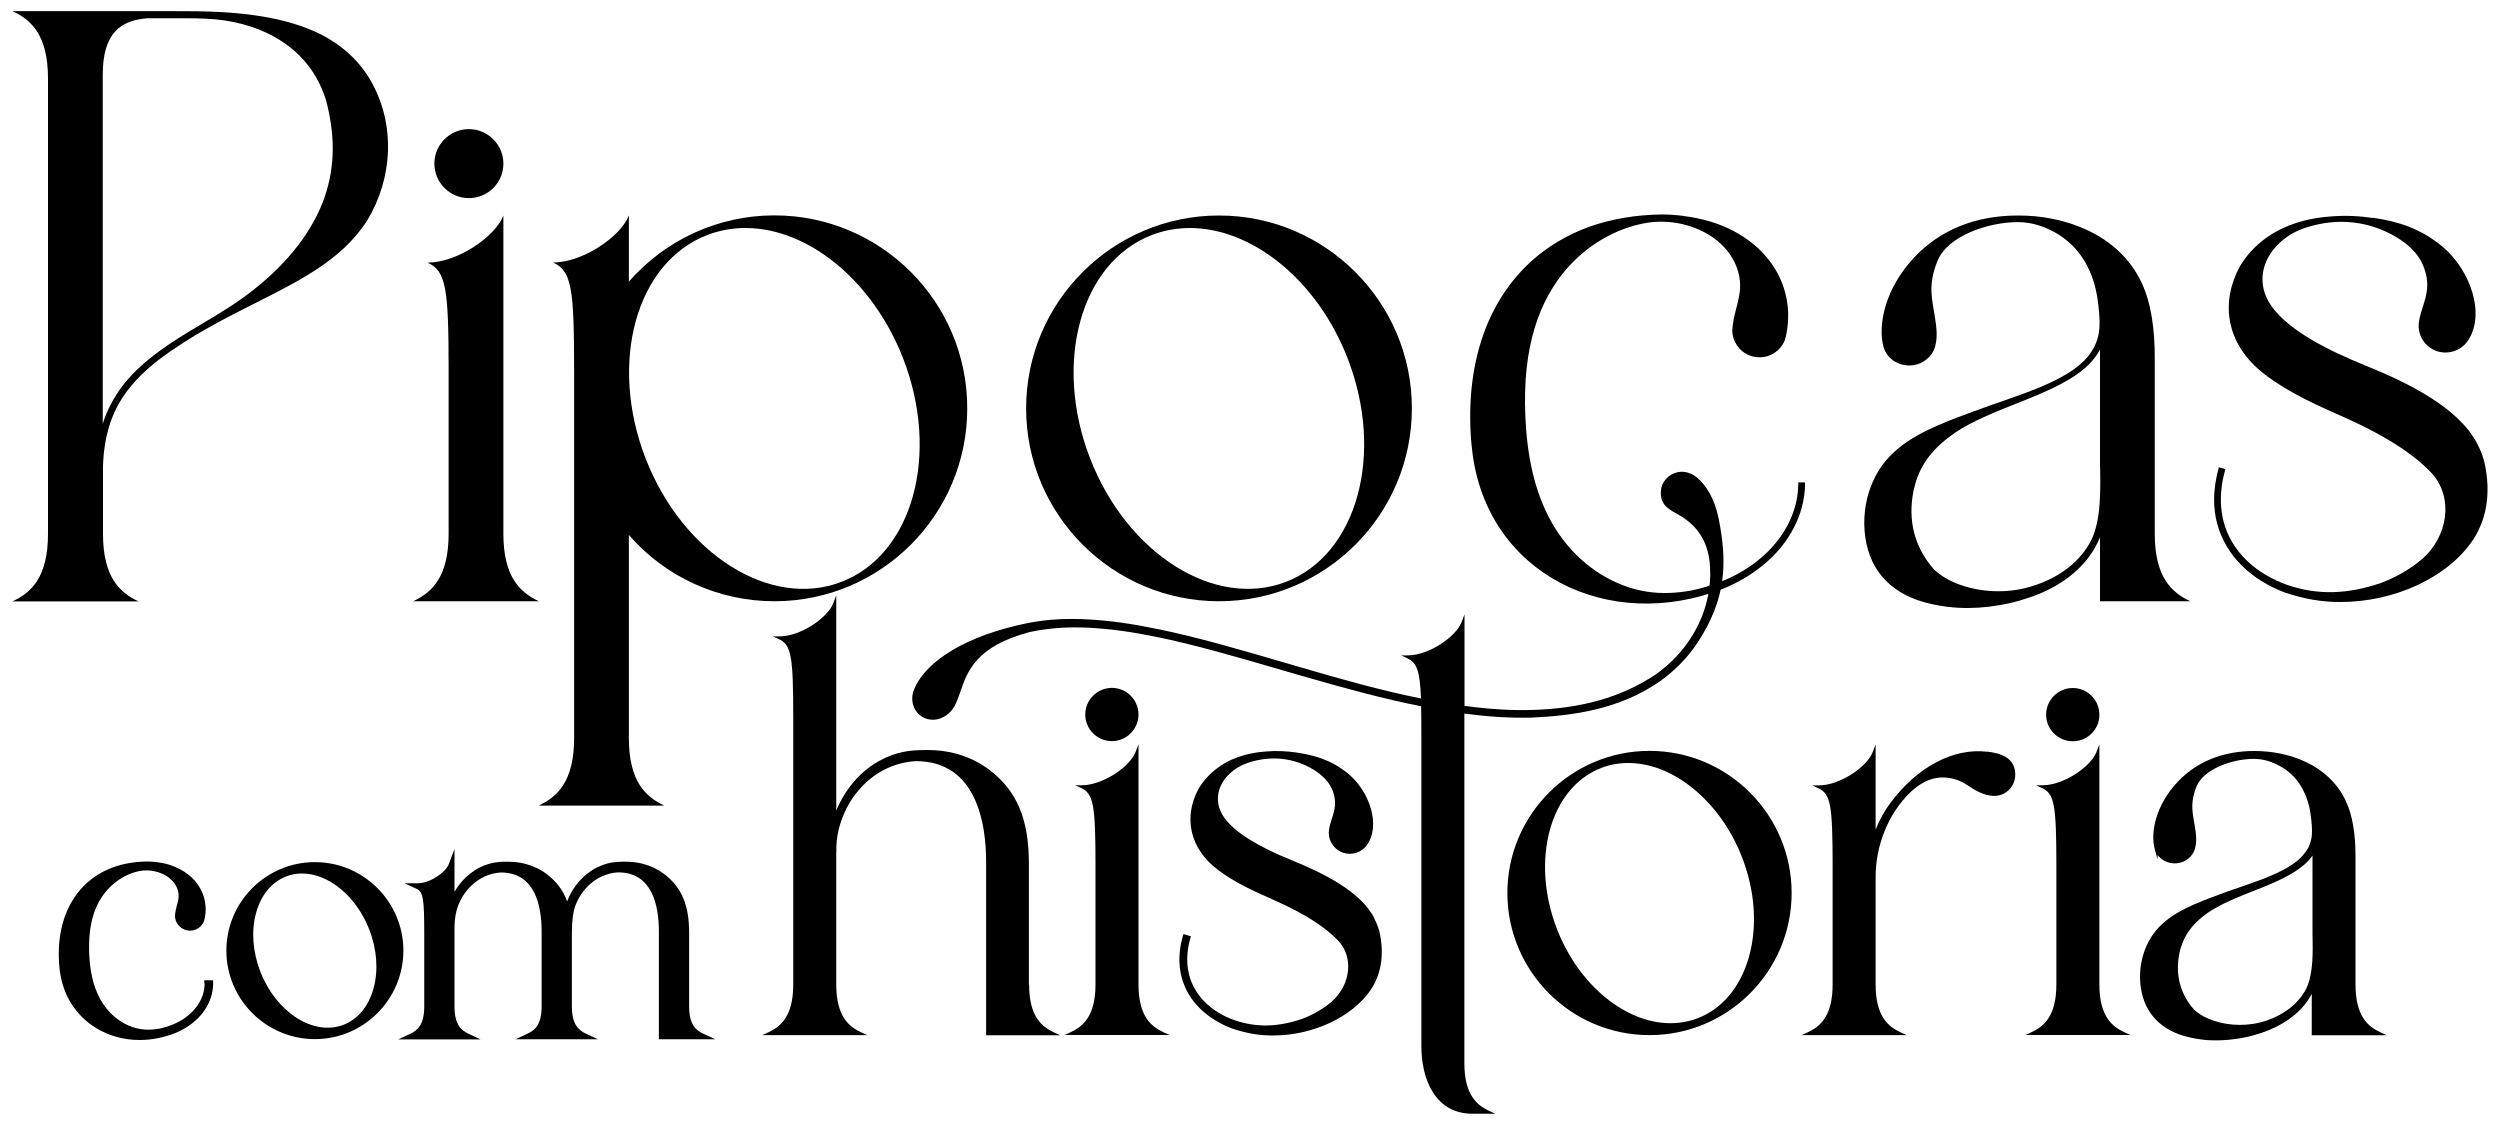<svg xmlns="http://www.w3.org/2000/svg" id="Layer_1" viewBox="0 0 200 90"><g><path d="M13.55.89c1.48,0,2.87,0,4.38.09,1.1.07,2.11.18,3.01.33,1.76.29,3.38.75,4.8,1.48,1.42.73,2.8,1.83,3.81,3.48,2.18,3.64,1.84,8.05-.17,11.36-1.07,1.67-2.49,2.87-3.89,3.81-1.4.94-2.99,1.76-4.62,2.58-2.93,1.47-5.63,2.84-8.18,4.77-1.07.83-1.89,1.65-2.52,2.49-.63.84-1.13,1.78-1.46,2.9-.25.85-.43,1.86-.47,3.12v5.41c0,3.5,1.37,4.71,2.84,5.4H1c1.48-.69,2.84-1.91,2.84-5.4V6.29C3.84,2.79,2.48,1.58,1,.89c4.47,0,8.44,0,12.55,0ZM8.22,5.96v27.93c.36-1.12.88-2.08,1.51-2.93.67-.88,1.52-1.73,2.63-2.58,2.62-2.01,5.38-3.16,7.95-5.22,1.43-1.13,2.59-2.3,3.52-3.51.92-1.2,1.64-2.48,2.11-3.79.94-2.68.83-5.24.13-7.89-.38-1.17-.95-2.25-1.8-3.19-.85-.95-2.03-1.82-3.61-2.44-.79-.31-1.7-.56-2.72-.71-.94-.14-2.07-.17-3.12-.17-1.15,0-2.08,0-3.02,0-2.16.16-3.58,1.2-3.58,4.51Z"></path><path d="M40.27,22.15v20.55c0,3.5,1.37,4.71,2.84,5.4h-10.06c1.48-.69,2.84-1.91,2.84-5.4v-12.97c0-6.71-.2-8.03-1.68-8.72,2.36,0,5.42-2.07,6.06-3.77v4.92ZM40.27,13.09c0,1.53-1.24,2.76-2.76,2.76s-2.76-1.24-2.76-2.76c0-1.53,1.24-2.76,2.76-2.76s2.76,1.24,2.76,2.76Z"></path><path d="M77.38,32.67c0,8.52-6.91,15.43-15.43,15.43-4.46,0-8.71-1.93-11.64-5.3v16.25c0,3.5,1.37,4.71,2.84,5.4h-10.06c1.47-.69,2.84-1.91,2.84-5.4v-29.33c0-6.71-.2-8.03-1.68-8.72,2.36,0,5.42-2.07,6.06-3.77v5.3c2.93-3.36,7.17-5.3,11.64-5.3,8.52,0,15.43,6.91,15.43,15.43ZM56.56,18.81c-5.69,2.21-7.88,10.21-4.91,17.87,2.98,7.66,10,12.07,15.69,9.86,5.69-2.21,7.88-10.21,4.91-17.87-2.4-6.16-7.53-10.41-12.59-10.43-1.08,0-2.12.19-3.1.57Z"></path><path d="M112.95,32.67c0,8.52-6.92,15.43-15.43,15.43s-15.43-6.92-15.43-15.43,6.92-15.43,15.43-15.43,15.43,6.92,15.43,15.43ZM92.12,18.81c-5.68,2.21-7.88,10.22-4.91,17.87,2.97,7.65,10,12.07,15.69,9.86,5.68-2.21,7.88-10.22,4.91-17.87-2.45-6.31-7.66-10.41-12.59-10.43-1.05,0-2.1.18-3.1.57Z"></path><path d="M134.68,17.28c.73.09,1.47.24,2.2.46,1.24.38,2.4.98,3.39,1.79,1.07.88,1.86,1.96,2.32,3.18.66,1.75.51,3.39.21,4.47-.43,1.13-1.69,1.69-2.82,1.26-.86-.33-1.39-1.14-1.4-2.01.08-1.39.63-2.36.63-3.59,0-1.91-1.44-4.16-4.65-4.92-.98-.22-2.08-.25-3.12-.04-.85.17-1.75.47-2.64.92-1.41.71-2.74,1.76-3.82,3.13-1.08,1.37-1.9,3.02-2.41,5.04-.51,2.03-.71,4.49-.47,7.51.03.34.06.67.1.98.19,1.59.52,3.01.99,4.28.54,1.48,1.27,2.75,2.16,3.82.94,1.14,2.04,2.02,3.19,2.66,2.17,1.18,4.29,1.47,6.77,1.02.74-.15,1.56-.39,2.4-.72.96-.38,1.96-.92,2.88-1.65,1.14-.9,1.91-1.9,2.41-2.84.07-.14.14-.27.19-.39.55-1.18.65-2.2.67-2.78,0-.13,0-.24,0-.27h.54s0,.15,0,.3c-.02.63-.14,1.72-.72,2.98-.06.13-.13.27-.21.42-.53,1.01-1.35,2.07-2.55,3.02-.96.77-2,1.34-3,1.76-9.17,3.64-19.03-1.13-20.15-11.06-.05-.4-.09-.81-.11-1.23-.21-3.55.34-6.57,1.41-9.04,1.06-2.44,2.59-4.24,4.26-5.53,1.66-1.27,3.44-2.03,5.08-2.46,1.03-.27,2.03-.43,2.94-.51,1.15-.1,1.98-.13,3.32.03Z"></path><path d="M150.69,27.79c-.5-1.81.13-4.75,2.48-7.23,2.04-2.16,4.86-3.32,8.26-3.32,3.66-.02,8.05,1.44,9.9,5.38.79,1.67,1.05,3.82,1.05,5.97v14.11c0,3.5,1.37,4.71,2.84,5.4h-7.22v-5.13c-.06.16-.13.31-.21.47-.44.9-1.08,1.72-1.93,2.44-.85.72-1.81,1.25-2.73,1.63-.64.26-1.23.44-1.71.58-.5.14-.99.24-1.45.32-1.14.2-2.28.27-3.32.21-.29-.02-.59-.04-.9-.08-.79-.11-1.6-.27-2.38-.54-2.73-.99-4.18-3.08-4.23-6.11,0-1.38.29-2.62.9-3.8.02-.03.03-.06.05-.09.57-1.07,1.44-1.97,2.57-2.72.95-.63,2.02-1.12,3.2-1.6.26-.11.53-.21.8-.31.8-.3,1.49-.56,2.54-.93.98-.35,2.24-.77,3.27-1.17,1.06-.41,2.02-.84,2.83-1.33.43-.26.8-.52,1.11-.79.35-.3.63-.61.84-.92.26-.38.43-.74.53-1.07.13-.4.16-.75.17-.93.06-.73-.06-1.7-.16-2.39-.15-.98-.45-1.95-.96-2.84-.51-.89-1.21-1.63-2.07-2.19-1.1-.69-2.2-1.04-3.32-1.04-2.42,0-5.63,1.11-6.44,3.1-.77,1.9-.45,3-.22,4.41.14.88.3,1.93-.1,2.79-.36.69-1.09,1.17-1.93,1.17-.94,0-1.81-.58-2.05-1.45h0ZM168,27.96c-.09.17-.21.37-.34.55-.25.34-.55.67-.93.99-.34.29-.74.57-1.18.84-.85.51-1.83.96-2.89,1.4-1.09.45-2.22.88-3.23,1.31-.95.41-1.73.78-2.38,1.16-.24.14-.47.29-.69.44-1,.68-1.74,1.42-2.26,2.17-.6.88-.85,1.7-1.01,2.4,0,.02,0,.04-.01.06-.45,2.27.01,4.42,1.64,6.28.42.39.94.74,1.55,1.01.23.1.46.19.7.27.85.28,1.83.46,2.9.46.43,0,.88-.03,1.36-.1.46-.07,1.02-.19,1.63-.4.88-.3,1.8-.75,2.61-1.39.81-.64,1.42-1.39,1.83-2.2.79-1.61.75-3.98.7-6.13v-9.12h0Z"></path><path d="M189.85,17.42c2.04.31,3.76.85,5.5,2.27,2.37,1.96,3.56,5.64,1.97,7.72-.54.66-1.45.96-2.31.7-.92-.28-1.51-1.12-1.52-2.03.03-1.52,1.34-2.8.27-5.04-.37-.78-1.08-1.48-2.02-2.05-2.18-1.31-4.71-1.61-7.27-.78-2.82.91-4.56,3.81-2.7,6.35,1.38,1.89,4.41,3.45,7.53,4.71,3.31,1.34,7.42,3.34,8.9,6.27.27.53.5,1.09.61,1.7.4,2.05.22,4.12-.96,5.94-2.07,3.07-6.35,4.98-10.61,4.98-1.47.01-2.94-.24-4.51-.78-1.28-.49-2.44-1.2-3.37-2.12-1.04-1.02-1.67-2.19-1.99-3.38-.34-1.29-.25-2.44-.15-3.15.1-.64.24-1.17.29-1.35l.52.15c-.05.18-.19.67-.28,1.28-.09.67-.17,1.74.14,2.93.29,1.09.88,2.17,1.86,3.11.87.84,1.97,1.49,3.19,1.93,2.51.87,4.91.75,7.53-.14,1.2-.45,2.31-1.09,3.22-1.85,2.19-1.85,2.6-4.99.86-6.92-1.31-1.41-3.53-2.93-6.89-4.43-2.11-.94-4.41-1.92-6.43-3.45-3.25-2.46-3.58-5.86-2.04-8.68.51-.86,1.2-1.63,2.09-2.27.85-.61,1.86-1.08,3.02-1.38.66-.17,1.36-.29,2.11-.34,1.19-.1,2.3-.05,3.44.12Z"></path></g><g><path d="M16.37,78.68s0,.06,0,.11c-.02.39-.11.78-.28,1.14-.02.05-.05.11-.08.16-.24.45-.58.85-1.01,1.19-.36.29-.77.52-1.22.7-.35.14-.7.24-1.02.31-1.07.19-1.95.06-2.85-.43-.51-.29-.97-.66-1.35-1.13-.38-.46-.69-1.01-.92-1.63-.2-.55-.34-1.16-.43-1.85-.02-.14-.03-.28-.04-.43-.1-1.23-.03-2.33.2-3.26.21-.84.55-1.54,1.03-2.15.44-.55,1-1.01,1.62-1.33.36-.18.74-.32,1.11-.39.41-.08.87-.08,1.28.02,1.3.31,1.88,1.2,1.88,1.95,0,.25-.06.49-.13.74-.07.26-.14.52-.16.86,0,.5.31.93.77,1.11.3.12.63.11.92-.02.29-.13.52-.37.64-.69.11-.4.25-1.22-.1-2.13-.22-.58-.59-1.09-1.1-1.51-.45-.37-.98-.65-1.58-.84-.32-.1-.67-.17-1.02-.21h0c-.6-.07-.98-.06-1.52-.01-.46.04-.91.12-1.34.23-.87.23-1.66.61-2.34,1.13-.85.65-1.51,1.51-1.96,2.54-.52,1.19-.74,2.58-.65,4.12.01.19.03.38.05.56.23,2.04,1.28,3.72,2.96,4.73,1.04.62,2.22.93,3.44.93.95,0,1.92-.19,2.86-.56.52-.21.98-.49,1.39-.81.51-.41.91-.88,1.19-1.42.04-.07.07-.13.1-.2.21-.45.32-.93.34-1.41,0-.07,0-.12,0-.14v-.24h-.71v.24Z"></path><path d="M25.19,68.97c-3.91,0-7.08,3.18-7.08,7.08s3.18,7.08,7.08,7.08,7.08-3.18,7.08-7.08-3.18-7.08-7.08-7.08ZM20.49,73.02c.39-1.42,1.24-2.45,2.39-2.9h0c.4-.16.83-.24,1.28-.24h.01c2.14,0,4.35,1.85,5.37,4.48.62,1.6.74,3.27.34,4.72-.39,1.42-1.24,2.45-2.39,2.9-2.4.93-5.38-.97-6.66-4.24-.62-1.6-.74-3.27-.34-4.72Z"></path><path d="M57.21,83.14l-.96-.45c-.58-.27-1.12-.73-1.12-2.18v-5.88c0-2.22-.59-3.62-1.97-4.69-.52-.39-1.1-.67-1.74-.84-.75-.19-1.44-.18-2.01-.15-.57.03-1.12.18-1.64.44-.55.27-1.04.66-1.47,1.15-.4.46-.71.99-.93,1.57-.31-.87-.83-1.56-1.6-2.16-.51-.39-1.1-.67-1.73-.84-.45-.12-.91-.17-1.41-.17h0c-.13,0-.25,0-.36,0-.08,0-.16,0-.23.01-.57.03-1.12.18-1.64.44-.55.27-1.05.66-1.47,1.15-.21.25-.4.51-.57.8v-3.42l-.46,1.22c-.24.65-1.51,1.52-2.47,1.52h-1.06l.96.45c.52.25.61.76.61,3.65v5.76c0,1.46-.54,1.91-1.12,2.18l-.96.45h6.58l-.96-.45c-.58-.27-1.12-.73-1.12-2.18v-5.7c-.03-1.06.06-1.78.31-2.42.2-.5.48-.96.84-1.35.36-.4.78-.7,1.24-.92.42-.19.87-.31,1.32-.33,2.7,0,3.26,2.58,3.26,4.74v5.97c0,1.46-.54,1.91-1.12,2.18l-.96.45h6.58l-.96-.45c-.58-.27-1.12-.73-1.12-2.18v-5.88c0-.99.1-1.7.3-2.24.2-.5.48-.96.84-1.35.36-.4.78-.71,1.24-.92.42-.19.86-.31,1.32-.33,2.7,0,3.26,2.58,3.26,4.74v8.61h4.5Z"></path></g><g><path d="M82.31,78.76v-9.66c0-3.56-.94-5.8-3.13-7.49-.82-.62-1.74-1.07-2.75-1.33-.71-.19-1.45-.28-2.25-.28h0c-.21,0-.4,0-.58.01-.14,0-.27.01-.38.02-.9.05-1.77.28-2.59.69-.87.43-1.66,1.04-2.32,1.82-.59.68-1.06,1.46-1.41,2.31v-17.22l-.23.61c-.44,1.17-2.61,2.67-4.31,2.67h-.53l.48.22c.99.46,1.15,1.34,1.15,6.25v21.38c0,2.55-1.01,3.37-2,3.83l-.48.22h8.4l-.48-.22c-.99-.46-2-1.28-2-3.83v-10.62h.01v-.12s0-.09,0-.33c.02-.55.13-1.4.52-2.37.34-.86.82-1.63,1.43-2.29.62-.68,1.33-1.21,2.12-1.57.72-.33,1.49-.52,2.28-.57,4.9,0,5.63,5.05,5.63,8.06v13.87h5.92l-.48-.22c-.99-.46-2-1.28-2-3.83Z"></path><path d="M91.08,57.16c0-1.18-.96-2.13-2.13-2.13s-2.13.96-2.13,2.13c0,1.18.96,2.13,2.13,2.13s2.13-.96,2.13-2.13Z"></path><path d="M91.08,78.76v-19.22l-.23.61c-.44,1.17-2.61,2.67-4.31,2.67h-.53l.48.22c.99.46,1.15,1.34,1.15,6.25v9.46c0,2.55-1.01,3.37-2,3.83l-.48.22h8.4l-.48-.22c-.99-.46-2-1.28-2-3.83Z"></path><path d="M109.96,73.48c-1.12-2.22-4.27-3.7-6.55-4.63-2.82-1.14-4.6-2.26-5.44-3.4-.53-.72-.67-1.52-.42-2.3.31-.96,1.2-1.78,2.33-2.14,1.82-.59,3.62-.39,5.2.56.68.42,1.17.92,1.43,1.45.5,1.05.26,1.79.03,2.5-.12.38-.23.73-.24,1.12.01.73.49,1.37,1.19,1.59.66.2,1.37-.01,1.81-.55,1.23-1.61.25-4.39-1.45-5.79-1.4-1.14-2.78-1.48-4.07-1.68h0c-.86-.13-1.68-.16-2.53-.09-.55.04-1.07.13-1.56.25-.84.22-1.6.56-2.24,1.03-.64.46-1.16,1.03-1.56,1.69-1.26,2.33-.68,4.81,1.52,6.48,1.38,1.05,2.92,1.73,4.41,2.39l.3.14c2.27,1.01,3.94,2.09,4.98,3.2.54.6.81,1.4.75,2.25-.07.99-.57,1.95-1.37,2.63-.66.55-1.46,1.01-2.31,1.33-1.97.67-3.69.7-5.42.1-.89-.31-1.68-.79-2.29-1.38-.65-.63-1.1-1.37-1.32-2.21-.17-.65-.21-1.35-.1-2.09.06-.44.16-.78.2-.92l.03-.11-.6-.17-.03.11c-.06.23-.16.58-.22,1-.12.82-.08,1.6.11,2.34.25.95.75,1.79,1.48,2.51.68.66,1.52,1.19,2.5,1.57,1.13.39,2.19.58,3.26.58.02,0,.05,0,.07,0,3.2,0,6.35-1.48,7.84-3.68.81-1.25,1.05-2.73.72-4.42-.08-.4-.22-.81-.46-1.27Z"></path><path d="M117.15,85.06v-27.97c1.92.25,3.67.36,5.34.32,3.26-.15,7.03-.62,10.31-2.91,1.2-.86,2.21-1.89,3-3.08,2.34-3.57,2.38-6.45,1.69-9.95-.32-1.53-.95-2.68-1.89-3.39h0c-.34-.22-.68-.33-1.01-.34-.21,0-.42.03-.63.11-.49.19-.87.58-1.04,1.1-.27,1.33.5,1.75,1.24,2.16l.18.1c2.19,1.27,2.48,3.2,2.48,4.74-.01,1.24-.29,3.13-1.57,5.11-.72,1.12-1.67,2.1-2.81,2.91-2.76,1.82-5.92,2.72-9.96,2.83-1.66.04-3.4-.07-5.32-.33v-7.32l-.23.61c-.44,1.17-2.61,2.67-4.31,2.67h-.53l.48.22c.73.34,1.02.89,1.11,3.23-3.23-.65-6.47-1.57-9.27-2.39-.56-.16-1.1-.32-1.65-.48-3.56-1.04-6.93-2.03-10.16-2.69-2.04-.42-3.81-.67-5.43-.76-.84-.05-1.66-.06-2.42-.02-.89.04-1.75.15-2.55.31-4.71.95-8.11,2.94-9.08,5.32-.36.9-.01,1.87.82,2.26.62.29,1.37.16,1.96-.36.47-.41.68-1.02.93-1.73.55-1.62,1.24-3.63,5.52-4.77.76-.17,1.57-.28,2.43-.34.74-.05,1.53-.05,2.34-.01,1.59.08,3.33.31,5.34.72,3.11.63,6.35,1.58,9.79,2.58.65.19,1.3.38,1.97.57,3.53,1.02,6.49,1.82,9.47,2.41.01.62.02,1.36.02,2.39v24.8c0,2.62,1.08,5.41,4.1,5.41h1.82l-.48-.22c-.99-.46-2-1.28-2-3.83Z"></path><path d="M131.96,60.07c-6.27,0-11.37,5.1-11.37,11.37s5.1,11.37,11.37,11.37,11.37-5.1,11.37-11.37-5.1-11.37-11.37-11.37ZM128.08,61.44c.69-.27,1.43-.4,2.19-.4h.02c3.62.01,7.35,3.11,9.07,7.53,1.04,2.68,1.24,5.49.57,7.93-.67,2.42-2.12,4.18-4.09,4.95-1.97.76-4.22.45-6.35-.89-2.14-1.35-3.89-3.56-4.93-6.23-2.14-5.51-.57-11.29,3.51-12.88Z"></path><path d="M158.99,60.14c-2.7-.33-5.6,1.2-7.74,4.07-.5.67-.9,1.39-1.2,2.16v-6.82s-.23.61-.23.61c-.44,1.17-2.61,2.67-4.31,2.67h-.53l.48.22c.99.46,1.15,1.34,1.15,6.25v9.46c0,2.55-1.01,3.37-2,3.83l-.48.22h8.4l-.48-.22c-.99-.46-2-1.28-2-3.83v-8.39c-.05-2.66,1-5.28,2.79-7,1.13-1.05,2.23-1.38,3.48-1.05.54.14.88.37,1.24.6.16.11.33.21.51.32.68.35,1.55.68,2.37.17.49-.32.78-.85.78-1.43,0-1.39-1.19-1.72-2.23-1.85Z"></path><path d="M167.95,78.76v-19.22l-.23.61c-.44,1.17-2.61,2.67-4.31,2.67h-.53l.48.22c.99.46,1.15,1.34,1.15,6.25v9.46c0,2.55-1.01,3.37-2,3.83l-.48.22h8.4l-.48-.22c-.99-.46-2-1.28-2-3.83Z"></path><path d="M165.82,59.3c.57,0,1.11-.22,1.51-.62.4-.4.63-.94.62-1.51,0-1.18-.96-2.13-2.13-2.13s-2.13.96-2.13,2.13c0,1.18.96,2.13,2.13,2.13Z"></path><path d="M190.92,82.81l-.48-.22c-.99-.46-2-1.28-2-3.83v-10.29c0-1.83-.26-3.31-.78-4.4-1.38-2.95-4.65-3.99-7.27-3.99-.02,0-.04,0-.06,0-2.48,0-4.59.85-6.11,2.46-1.77,1.88-2.2,4.06-1.84,5.39l.23.84v-.37c.3.41.81.67,1.38.67.64,0,1.22-.35,1.51-.92.31-.66.18-1.46.08-2.1-.02-.11-.04-.22-.06-.33-.15-.87-.28-1.62.21-2.82.55-1.35,2.81-2.19,4.58-2.19.79,0,1.56.24,2.36.74.61.39,1.11.92,1.47,1.55.34.6.58,1.28.69,2.03.11.75.15,1.31.12,1.72,0,.1-.03.36-.12.65-.08.26-.2.51-.37.74-.16.22-.36.44-.59.65-.22.19-.49.38-.8.57-.53.32-1.18.62-2.05.96-.61.23-1.32.48-1.95.7l-.44.15c-.75.26-1.25.45-1.86.68-.2.08-.39.15-.59.23-1.04.42-1.74.77-2.36,1.18-.86.57-1.5,1.25-1.91,2.03l-.04.07c-.45.88-.67,1.81-.67,2.83.04,2.25,1.13,3.83,3.16,4.57.51.18,1.08.31,1.76.4.21.03.44.05.66.06.17,0,.34.01.51.01.62,0,1.28-.06,1.94-.17.36-.06.72-.14,1.07-.24.46-.13.88-.27,1.26-.43.77-.32,1.45-.73,2.02-1.21.58-.49,1.04-1.05,1.36-1.68v3.32h5.92ZM184.51,79.07c-.3.59-.74,1.12-1.3,1.57-.54.42-1.16.76-1.87,1-.38.13-.79.23-1.17.28-.32.05-.65.07-.98.07h-.02c-.71,0-1.4-.11-2.06-.33-.17-.06-.34-.12-.5-.19-.41-.18-.78-.42-1.09-.7-1.11-1.28-1.51-2.79-1.17-4.49v-.04c.12-.49.29-1.07.73-1.71.39-.57.93-1.09,1.61-1.55.16-.11.33-.21.5-.31.46-.27,1-.53,1.72-.84.41-.18.85-.35,1.31-.53.35-.14.7-.28,1.05-.42.62-.26,1.43-.61,2.12-1.03.34-.2.62-.41.88-.62.28-.23.51-.48.7-.74h0s.02-.04.03-.05v6.23c.03,1.44.08,3.24-.5,4.41Z"></path></g></svg>